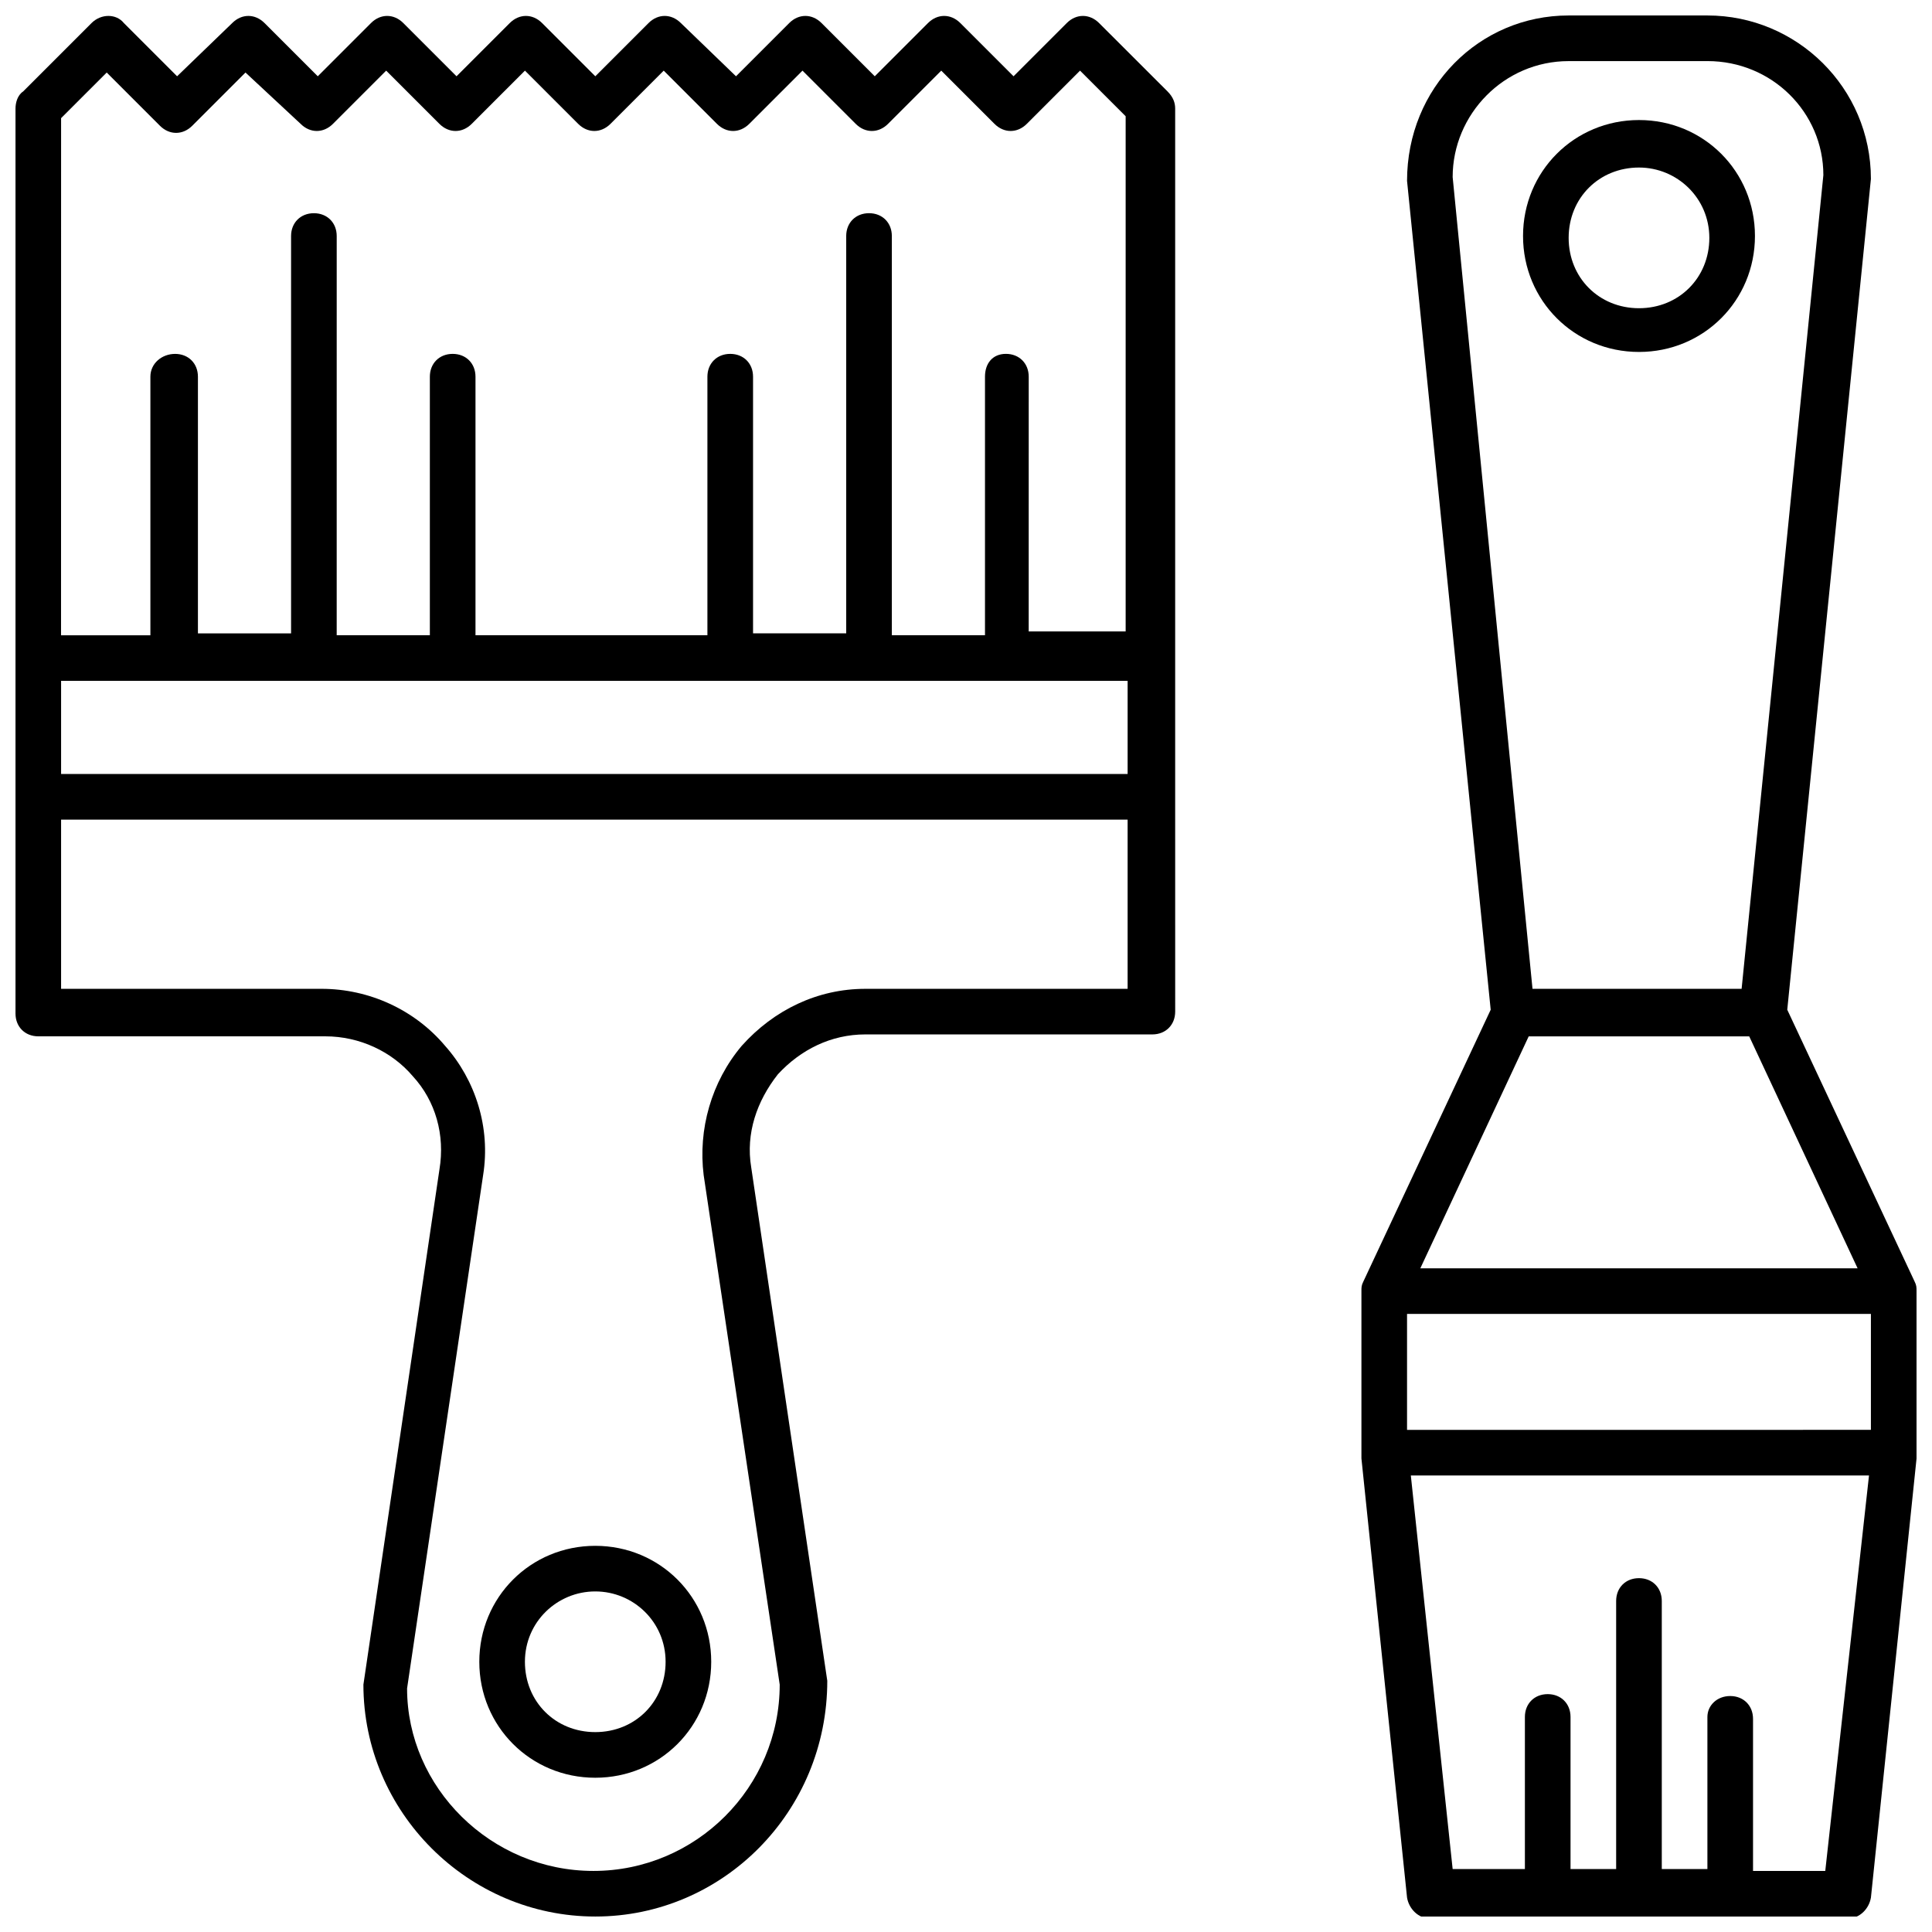 <?xml version="1.0" encoding="UTF-8"?>
<!-- Uploaded to: ICON Repo, www.svgrepo.com, Generator: ICON Repo Mixer Tools -->
<svg width="800px" height="800px" version="1.1" viewBox="144 144 512 512" xmlns="http://www.w3.org/2000/svg">
 <defs>
  <clipPath id="b">
   <path d="m148.09 148.09h307.91v503.81h-307.91z"/>
  </clipPath>
  <clipPath id="a">
   <path d="m504 148.09h147.9v503.81h-147.9z"/>
  </clipPath>
 </defs>
 <path d="m301.75 615.12c17.129 0 30.73-13.602 30.73-30.73 0-17.129-13.602-30.73-30.73-30.73s-30.73 13.602-30.73 30.73c0 17.129 13.602 30.73 30.73 30.73zm0-49.375c10.078 0 18.641 8.062 18.641 18.641s-8.062 18.641-18.641 18.641-18.641-8.062-18.641-18.641 8.566-18.641 18.641-18.641z"/>
 <g clip-path="url(#b)">
  <path d="m435.27 150.11c-2.519-2.519-6.047-2.519-8.566 0l-14.105 14.105-14.105-14.105c-2.519-2.519-6.047-2.519-8.566 0l-14.105 14.105-14.105-14.105c-2.519-2.519-6.047-2.519-8.566 0l-14.105 14.105-14.613-14.105c-2.519-2.519-6.047-2.519-8.566 0l-14.105 14.105-14.105-14.105c-2.519-2.519-6.047-2.519-8.566 0l-14.105 14.105-14.105-14.105c-2.519-2.519-6.047-2.519-8.566 0l-14.105 14.105-14.105-14.105c-2.519-2.519-6.047-2.519-8.566 0l-14.609 14.105-14.105-14.105c-2.016-2.519-6.047-2.519-8.566 0l-18.137 18.137c-1.512 1.008-2.016 3.023-2.016 4.535v239.81c0 3.527 2.519 6.047 6.047 6.047h76.074c9.07 0 17.633 4.031 23.176 10.578 6.047 6.551 8.566 15.617 7.055 24.688l-20.152 136.53c0 33.754 27.711 61.465 61.465 61.465 33.754 0 61.465-27.711 61.465-62.473l-20.152-136.03c-1.512-9.07 1.512-17.633 7.055-24.688 6.047-6.551 14.105-10.578 23.176-10.578h76.074c3.527 0 6.047-2.519 6.047-6.047l-0.004-56.93v-182.38c0-1.512-0.504-3.023-2.016-4.535zm-275.08 174.32h282.64v24.688h-282.64zm0-149.12 12.09-12.09 14.105 14.105c2.519 2.519 6.047 2.519 8.566 0l14.105-14.105 14.613 13.602c2.519 2.519 6.047 2.519 8.566 0l14.105-14.105 14.105 14.105c2.519 2.519 6.047 2.519 8.566 0l14.105-14.105 14.105 14.105c2.519 2.519 6.047 2.519 8.566 0l14.105-14.105 14.105 14.105c2.519 2.519 6.047 2.519 8.566 0l14.105-14.105 14.105 14.105c2.519 2.519 6.047 2.519 8.566 0l14.105-14.105 14.105 14.105c2.519 2.519 6.047 2.519 8.566 0l14.105-14.105 12.09 12.09v136.53h-25.695l0.008-67.512c0-3.527-2.519-6.047-6.047-6.047-3.527 0.004-5.543 2.519-5.543 6.047v68.52h-24.688l0.004-105.8c0-3.527-2.519-6.047-6.047-6.047-3.527 0-6.047 2.519-6.047 6.047v105.3h-24.688v-68.016c0-3.527-2.519-6.047-6.047-6.047-3.527 0-6.047 2.519-6.047 6.047v68.52h-61.461v-68.52c0-3.527-2.519-6.047-6.047-6.047s-6.047 2.519-6.047 6.047v68.52h-24.688l0.004-105.8c0-3.527-2.519-6.047-6.047-6.047s-6.047 2.519-6.047 6.047v105.3h-24.684v-68.016c0-3.527-2.519-6.047-6.047-6.047-3.527 0.004-6.551 2.519-6.551 6.047v68.52h-23.68zm282.64 230.74h-69.527c-12.594 0-24.184 5.543-32.746 15.113-8.062 9.574-11.586 22.168-10.078 34.258l20.152 135.02c0 27.207-22.168 49.375-49.375 49.375s-49.375-22.168-49.375-48.367l20.152-136.03c2.016-12.594-2.016-25.191-10.078-34.258-8.062-9.574-20.152-15.113-32.746-15.113h-69.02v-44.84h282.64z"/>
 </g>
 <path d="m578.35 237.27c17.129 0 30.73-13.602 30.73-30.73 0-17.129-13.602-30.73-30.73-30.73s-30.73 13.602-30.73 30.73c-0.004 17.125 13.602 30.73 30.73 30.73zm0-48.871c10.078 0 18.641 8.062 18.641 18.641 0 10.578-8.062 18.641-18.641 18.641s-18.641-8.062-18.641-18.641c0-10.578 8.059-18.641 18.641-18.641z"/>
 <g clip-path="url(#a)">
  <path d="m651.9 486.15c0-1.008 0-1.512-0.504-2.519l-33.754-72.043 22.168-220.16c0-24.184-19.648-43.328-43.328-43.328h-36.777c-23.68 0-42.824 19.145-42.824 43.832l22.168 219.66-33.754 72.043c-0.504 1.008-0.504 1.512-0.504 2.519v43.328 0.504 0.504l12.09 116.38c0.504 3.023 3.023 5.543 6.047 5.543h110.84c3.023 0 5.543-2.519 6.047-5.543l12.09-116.38v-0.504-0.504zm-135.02 6.047h122.93v30.73l-122.93 0.004zm42.824-332.01h36.777c17.129 0 30.73 13.602 30.73 30.23l-21.664 215.63h-55.418l-21.16-215.12c0-16.625 13.605-30.734 30.734-30.734zm-10.582 258.46h58.441l28.719 61.465h-115.88zm78.594 221.17h-19.145v-40.305c0-3.527-2.519-6.047-6.047-6.047-3.523 0-6.043 2.519-6.043 5.543v40.305h-12.09v-71.039c0-3.527-2.519-6.047-6.047-6.047s-6.047 2.519-6.047 6.047v71.039h-12.09v-40.305c0-3.527-2.519-6.047-6.047-6.047-3.527 0-6.047 2.519-6.047 6.047v40.305h-19.145l-11.082-104.29h121.42z"/>
 </g>
</svg>